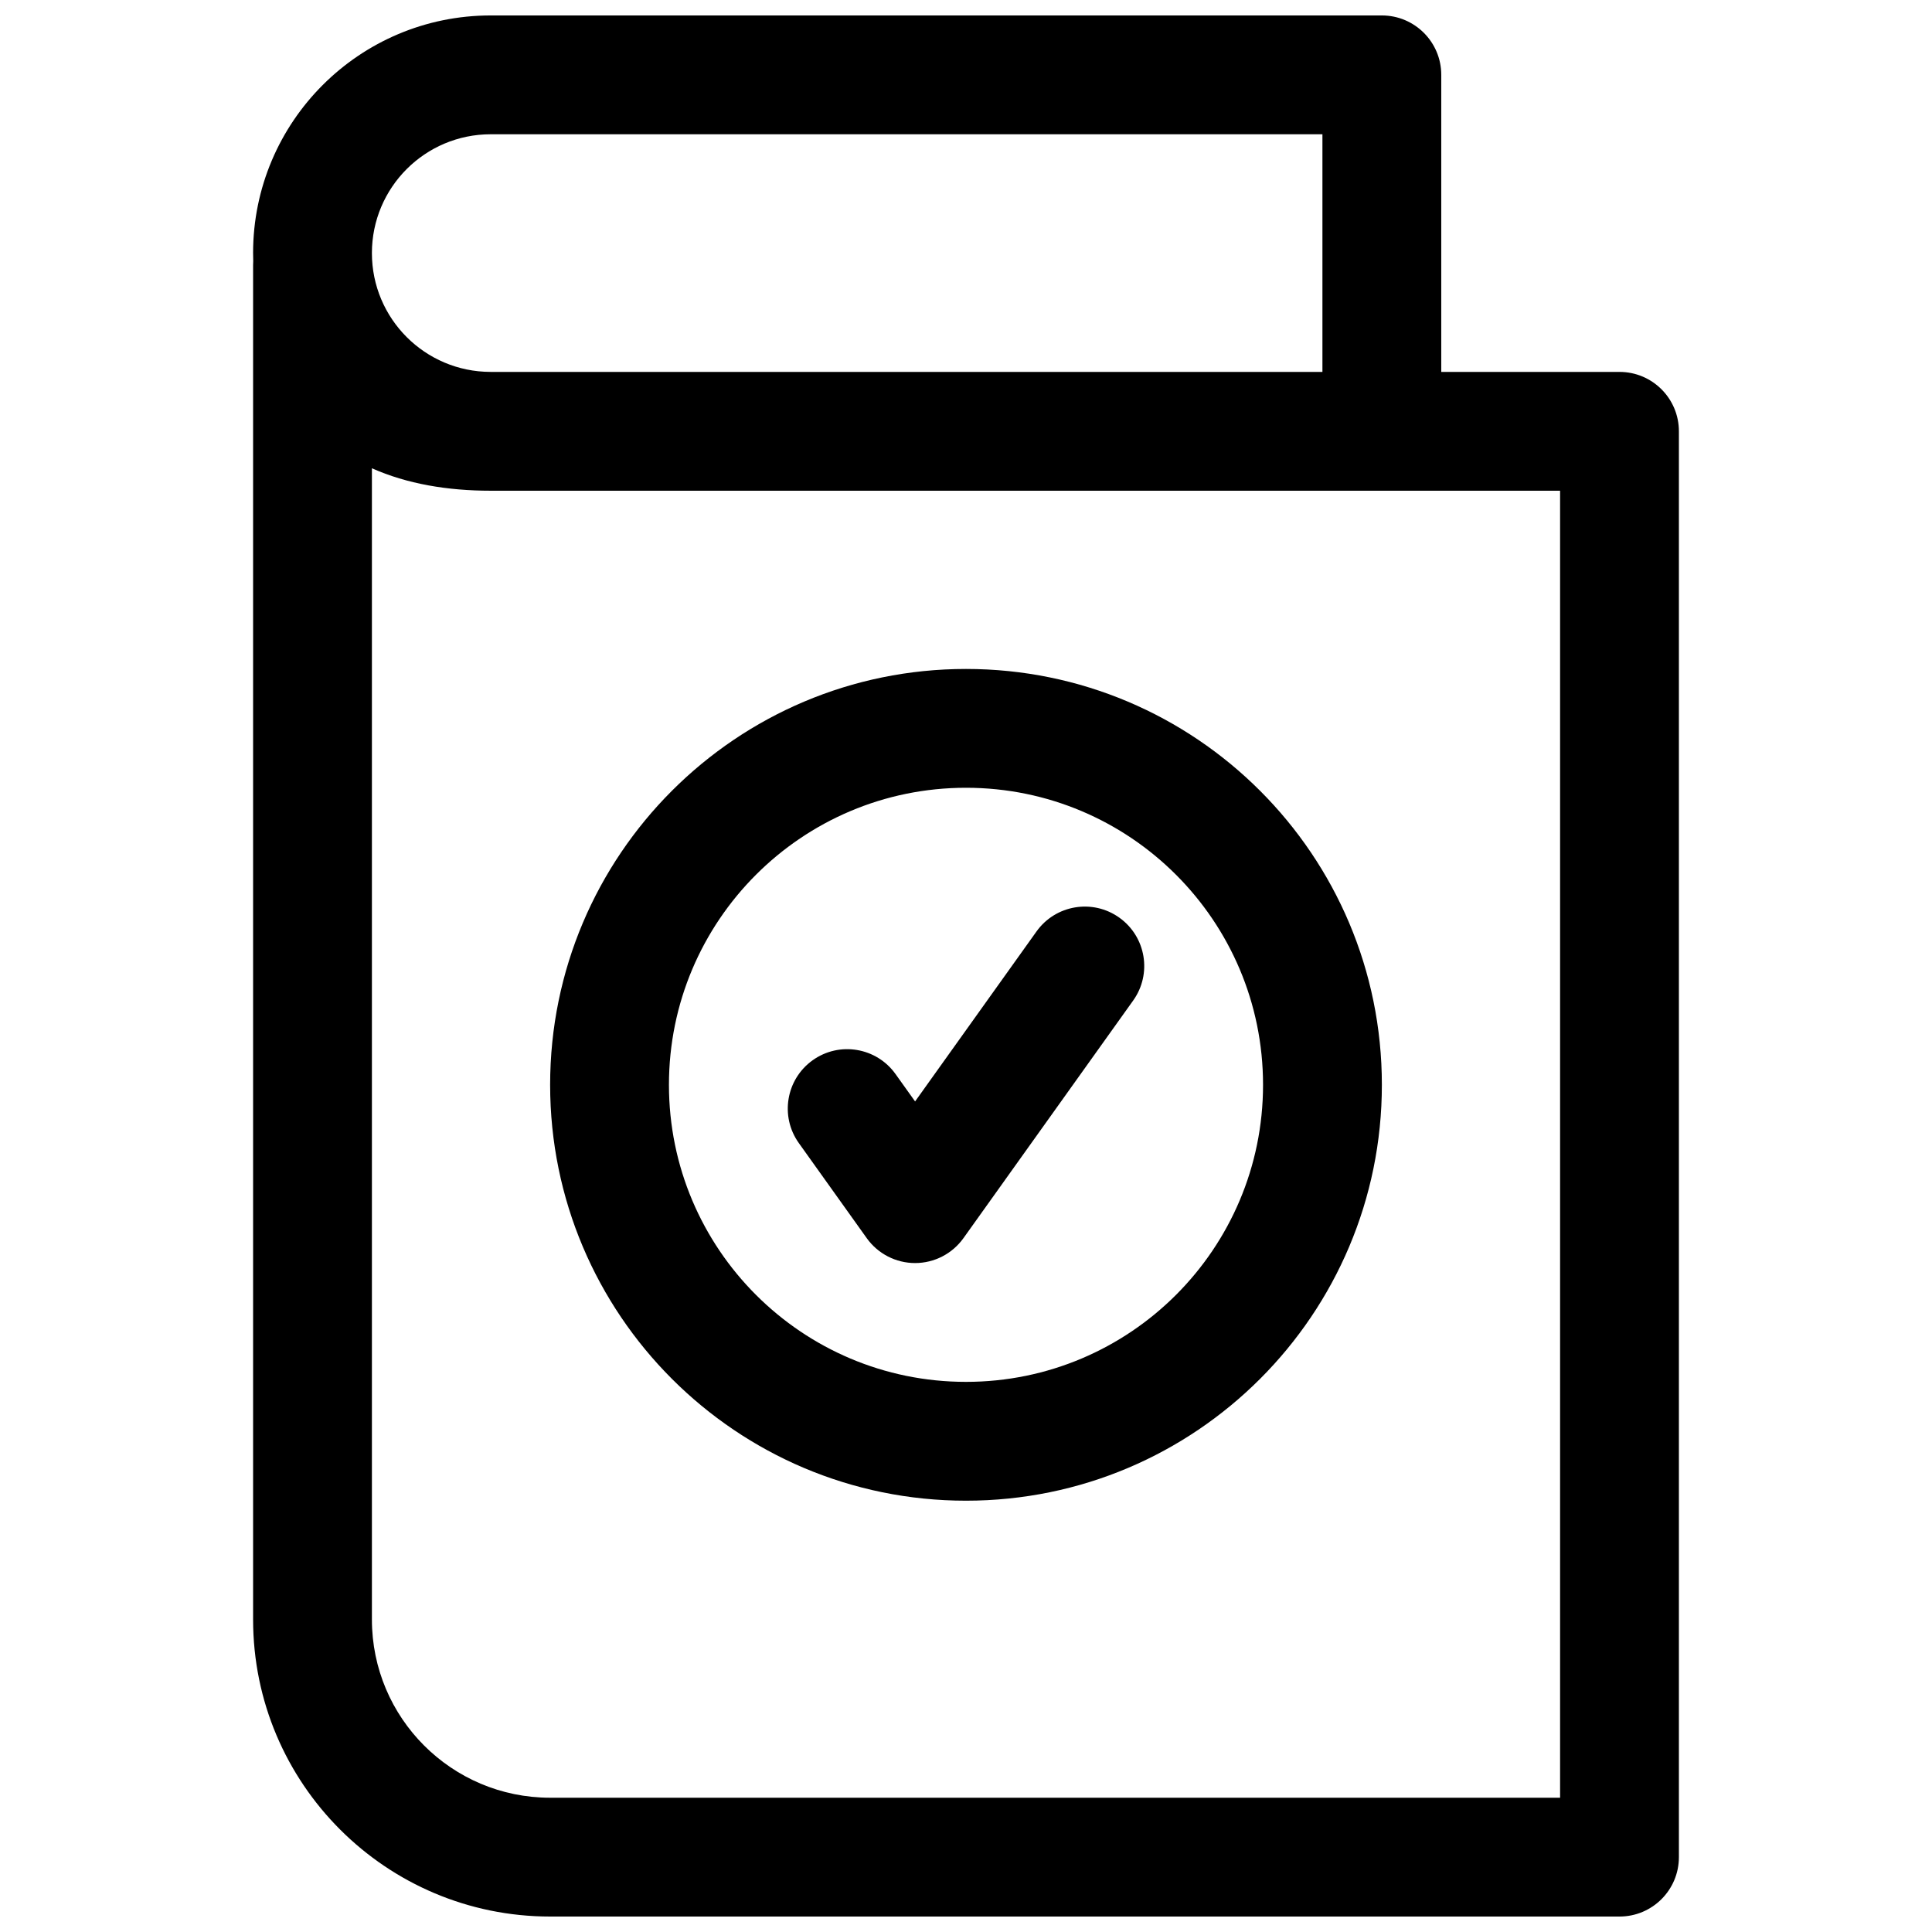 <?xml version="1.0" encoding="UTF-8"?>
<!-- Uploaded to: ICON Repo, www.iconrepo.com, Generator: ICON Repo Mixer Tools -->
<svg width="800px" height="800px" version="1.1" viewBox="144 144 512 512" xmlns="http://www.w3.org/2000/svg">
 <defs>
  <clipPath id="a">
   <path d="m211 148.09h378v503.81h-378z"/>
  </clipPath>
 </defs>
 <path d="m440.64 387.19c7.078 5.055 8.715 14.887 3.66 21.961l-44.98 62.977c-2.957 4.137-7.727 6.594-12.812 6.594-5.086 0-9.855-2.457-12.812-6.594l-17.992-25.191c-5.055-7.074-3.414-16.906 3.66-21.961 7.074-5.055 16.906-3.414 21.961 3.66l5.184 7.254 32.172-45.039c5.055-7.078 14.887-8.715 21.961-3.66z"/>
 <path d="m400 321.28c-60.867 0-110.21 49.344-110.21 110.21 0 60.863 49.344 110.21 110.21 110.21 60.863 0 110.21-49.344 110.21-110.21 0-60.867-49.344-110.21-110.21-110.21zm-78.723 110.21c0-43.477 35.246-78.723 78.723-78.723 43.473 0 78.719 35.246 78.719 78.723 0 43.473-35.246 78.719-78.719 78.719-43.477 0-78.723-35.246-78.723-78.719z" fill-rule="evenodd"/>
 <g clip-path="url(#a)">
  <path d="m211.07 211.07c0-34.781 28.195-62.977 62.977-62.977h236.16c8.695 0 15.742 7.051 15.742 15.742v78.723h47.234c8.695 0 15.742 7.047 15.742 15.742v377.86c0 8.695-7.047 15.742-15.742 15.742h-283.39c-43.477 0-78.719-35.242-78.719-78.719v-358.91c0-0.359 0.012-0.715 0.035-1.066-0.023-0.707-0.035-1.418-0.035-2.133zm62.926 31.488h220.46v-62.977h-220.41c-17.391 0-31.488 14.098-31.488 31.488 0 17.371 14.07 31.461 31.438 31.488zm0.051 31.488c-11.461 0-22.18-1.809-31.488-5.949v305.09c0 26.086 21.145 47.23 47.23 47.23h267.65v-346.37z" fill-rule="evenodd"/>
 </g>
</svg>
